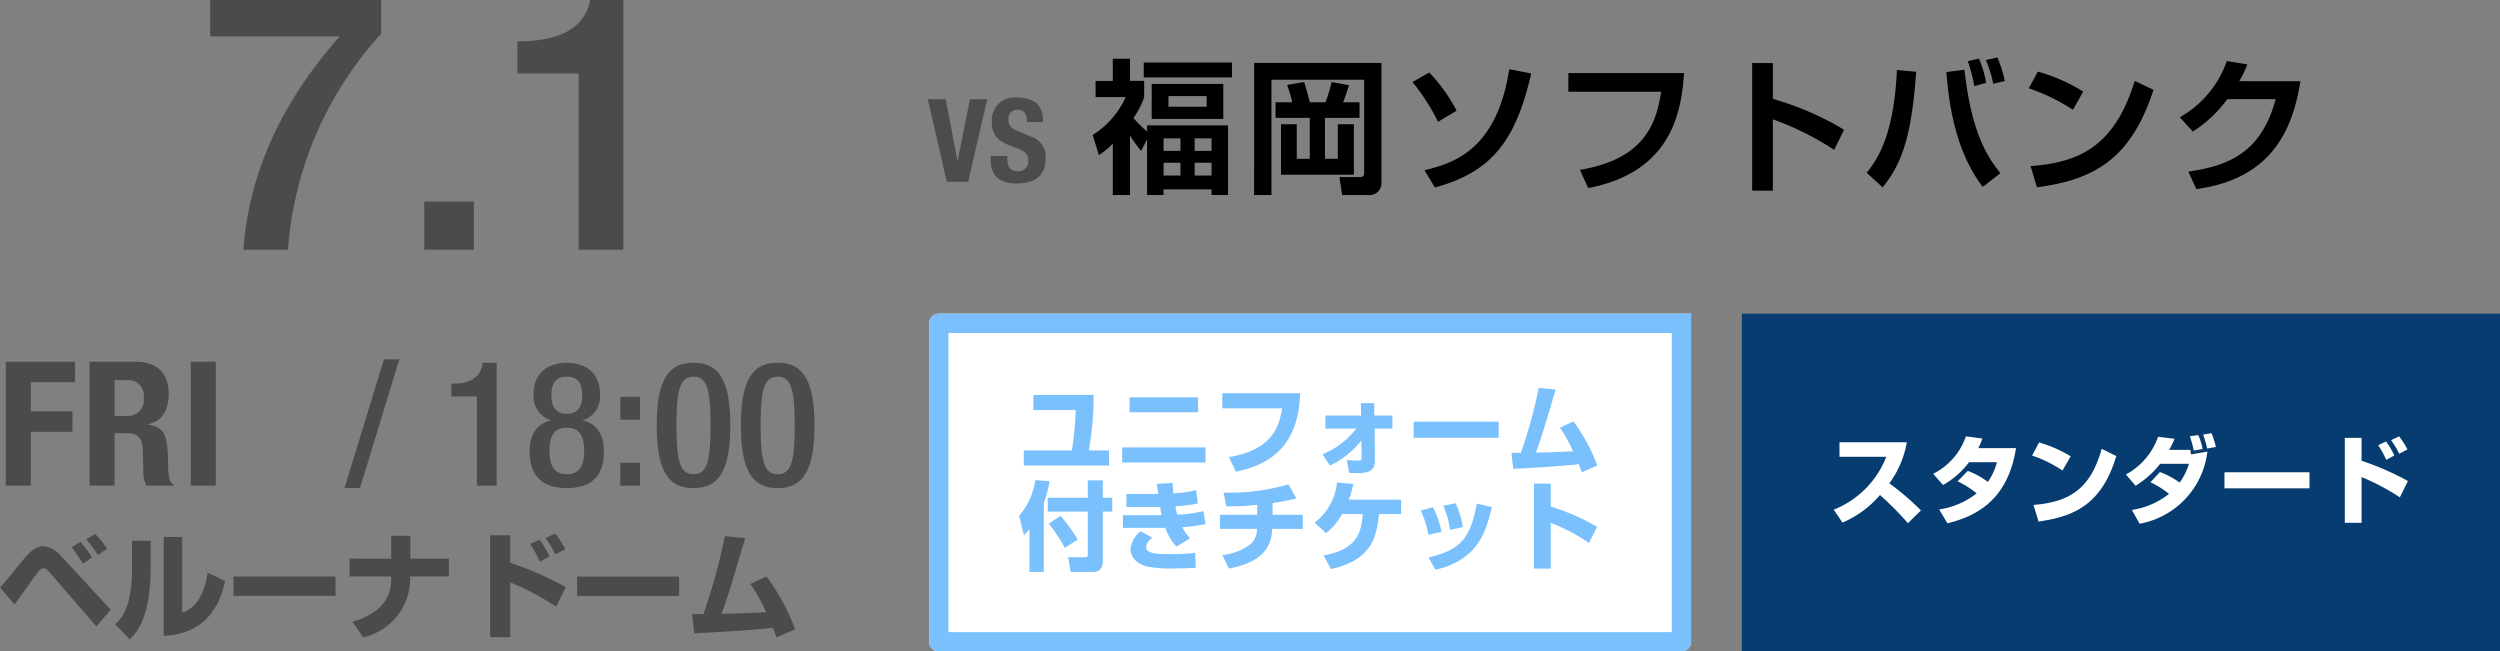 <svg xmlns="http://www.w3.org/2000/svg" width="259.299" height="67.563"><rect width="100%" height="100%" fill="#808080" stroke="none"/><path d="M97.373 32.534h78.024v34.029a1 1 0 0 1-1 1H97.373a1 1 0 0 1-1-1V33.534a1 1 0 0 1 1-1Z" fill="#fff"/><path d="M98.373 34.534v31.029h75.024V34.534H98.373m-1-2h78.024v34.029a1 1 0 0 1-1 1H97.373a1 1 0 0 1-1-1V33.534a1 1 0 0 1 1-1Z" fill="#7ac0fd"/><path d="M180.662 32.534h78.636v35.029h-78.636Z" fill="#073c71"/><path d="M107.185 40.962v1.57h4.38a31.866 31.866 0 0 1-.39 4.18h-4.99v1.57h8.84v-1.57h-2.1a30.768 30.768 0 0 0 .5-5.75Zm9.97.25v1.55h7.11v-1.55Zm-.76 5.19v1.57h8.64v-1.57Zm10.378-5.62v1.57h6.21c-.34 2.02-1.06 4.28-5.51 5.06l.7 1.51c5.94-1.13 6.56-5.49 6.69-8.14Zm11.17 7.51a9.054 9.054 0 0 0 3.26-2.62l.02 1.85c0 .21-.06.25-.33.25-.32 0-.88-.03-1.2-.06l.24 1.33c.31.02.59.03.89.03 1.25 0 1.79-.33 1.78-1.34l-.03-3.28h1.85v-1.35h-1.88l-.01-1.29h-1.38l.02 1.29h-3.7v1.35h3.21a8.55 8.55 0 0 1-3.52 2.67Zm8.68-4.56v1.67h8.82v-1.67Zm15.17.63a14.683 14.683 0 0 1 1.37 2.45c-2.59.11-2.88.12-3.86.13.56-1.53.71-2.03 2.05-6.54l-1.758-.17a50.227 50.227 0 0 1-1.85 6.73c-.21.01-.82.01-.98.01l.19 1.66c.7-.04 5.1-.26 6.79-.49.11.27.18.46.32.84l1.61-.7a18.43 18.43 0 0 0-2.48-4.57Zm-55.02 14.96h1.49v-7.15a13.844 13.844 0 0 0 .61-2.25l-1.48-.13a7.478 7.478 0 0 1-1.69 3.71l.5 2.02a7.974 7.974 0 0 0 .57-.64Zm6.05-7.7h-4.15v1.44h4.15v4.41c0 .21-.01.32-.28.32h-1.76l.27 1.53h2.18c.47 0 1.15-.05 1.15-1.17v-5.09h.98v-1.44h-.98v-1.8h-1.56Zm-4.05 2.69a16.309 16.309 0 0 1 1.67 2.51l1.33-.86a16.265 16.265 0 0 0-1.77-2.46Zm11.22-4.12c.03.27.04.35.15 1.04h-3.31v1.35h3.5c.09.58.1.65.14.85h-4v1.32h4.18a1.093 1.093 0 0 0 .2-.01 5.706 5.706 0 0 0 1.17 1.95l1.42-.86a4.791 4.791 0 0 1-.81-1.15 15.27 15.27 0 0 0 2.41-.33l-.23-1.34a13.625 13.625 0 0 1-2.7.37 5.819 5.819 0 0 1-.2-.87 13.2 13.2 0 0 0 2.33-.3l-.18-1.37a13.3 13.3 0 0 1-2.35.33c-.04-.32-.06-.62-.09-1.09Zm-1.68 4.91a2.673 2.673 0 0 0-1.06 1.89c0 .34.18 1.37 1.75 1.77a12.82 12.82 0 0 0 2.99.19c1.13 0 1.68-.04 2.03-.07l-.06-1.54a21.075 21.075 0 0 1-2.66.13c-1.34 0-2.42-.05-2.42-.73 0-.44.42-.79.64-.98Zm13.68-2.93a23.714 23.714 0 0 0 2.46-.47l-.81-1.46a22.159 22.159 0 0 1-6.74.85l.3 1.42a25.472 25.472 0 0 0 3.19-.15v1.03h-3.86v1.46h3.84a2.109 2.109 0 0 1-.63 1.56 5.778 5.778 0 0 1-2.96 1.15l.67 1.41c3.94-.75 4.43-2.65 4.5-4.12h3.17v-1.46h-3.13Zm7.91-.35a11.2 11.2 0 0 0 .46-1.62l-1.69-.16a6.03 6.03 0 0 1-2.32 4.17l1.19 1.09a6.717 6.717 0 0 0 1.66-1.98h2.15c-.19 1.74-.39 3.6-4.07 4.29l.77 1.41c4.31-.97 4.71-3.38 4.98-5.7h2.29v-1.5Zm9.61 3.33a10.706 10.706 0 0 0-.88-2.54l-1.27.34a10.2 10.2 0 0 1 .79 2.52Zm2.21-.49a9.218 9.218 0 0 0-.75-2.47l-1.27.27a10.355 10.355 0 0 1 .71 2.5Zm-2.83 4.43c4.53-1.05 5.27-4.14 5.84-6.5l-1.55-.36c-.67 3.35-1.41 4.73-5.02 5.6Zm10.21-8.93v8.81h1.74v-4.74a19.39 19.39 0 0 1 3.96 2.08l.85-1.67a23.013 23.013 0 0 0-4.81-2.1v-2.38Z" fill="#7ac0fd"/><path d="M191.1 54.202a10.481 10.481 0 0 0 3.89-2.86 33.326 33.326 0 0 1 2.9 2.92l1.35-1.32a26.709 26.709 0 0 0-3.278-2.81 10.072 10.072 0 0 0 1.81-4.26h-6.98v1.51h4.85a9.652 9.652 0 0 1-5.45 5.48Zm11.94-4.28a9.67 9.67 0 0 1 1.98 1.25 8.292 8.292 0 0 1-3.89 1.67l.85 1.43c4.18-.98 6.43-3.48 7.12-7.79h-3.91a7 7 0 0 0 .42-1l-1.71-.22a6.793 6.793 0 0 1-3.39 3.88l1.02 1.16a8.753 8.753 0 0 0 2.7-2.36h2.89a6.282 6.282 0 0 1-.94 2.04 8.286 8.286 0 0 0-2.08-1.14Zm11.73-2.59a13.2 13.2 0 0 0-3.28-1.44l-.72 1.36a13.183 13.183 0 0 1 3.15 1.55Zm-3.33 6.76c3.42-.49 6.51-1.57 8.06-6.79l-1.51-.75c-1.14 4.03-3.19 5.51-7.08 5.82Zm11.6-4.08a9.965 9.965 0 0 1 1.93 1.21 8.175 8.175 0 0 1-3.85 1.67l.8 1.43a8.638 8.638 0 0 0 7.03-7.48l-1.7.29a4.2 4.2 0 0 0-.08-.47h-2.18a10.185 10.185 0 0 0 .55-1.15l-1.7-.21a7.114 7.114 0 0 1-3.34 3.91l1 1.17a9.385 9.385 0 0 0 2.55-2.28h2.99a6.333 6.333 0 0 1-.97 1.95 8.556 8.556 0 0 0-2.04-1.09Zm5.41-3.44a5.955 5.955 0 0 0-.45-1.45l-.87.13a11.616 11.616 0 0 1 .41 1.48Zm1.38-.21a9.1 9.1 0 0 0-.45-1.43l-.87.14a12.045 12.045 0 0 1 .42 1.45Zm.89 2.62v1.67h8.82v-1.67Zm12.48-3.57v8.81h1.74v-4.74a23.045 23.045 0 0 1 3.97 2.1l.84-1.69a28.533 28.533 0 0 0-4.81-2.1v-2.38Zm5.14 1.83a8.507 8.507 0 0 0-.86-1.45l-.818.38a9.984 9.984 0 0 1 .84 1.52Zm1.36-.63a8.3 8.3 0 0 0-.87-1.35l-.83.39a9.246 9.246 0 0 1 .85 1.41Z" fill="#fff"/><path d="M21.805 0h17.723v3.515A37.1 37.1 0 0 0 29.871 25.9h-4.625q.851-11.8 9.99-22.126H21.805Zm22.2 20.9h5.143v5h-5.143Zm9.657-16.608q6.737 0 7.548-4.292h3.441v25.9h-4.625V7.622h-6.364ZM35.732 50.624h1.6l4.088-13.352h-1.6Zm15.786-.252V37.628h-1.494v.252c-.36 1.62-1.782 1.908-3.006 1.908h-.2v1.332h2.646v9.252Zm5.67-9.4c0-1.008.324-1.908 1.6-1.908s1.6.9 1.6 1.908c0 1.026-.324 1.944-1.6 1.944s-1.6-.914-1.6-1.944Zm-.2 5.8c0-1.35.36-2.412 1.8-2.412s1.8 1.062 1.8 2.412c0 1.332-.36 2.412-1.8 2.412s-1.798-1.08-1.798-2.412Zm1.8 3.852c2.61 0 3.852-1.314 3.852-3.816 0-1.89-.918-2.934-2.178-3.186v-.036a2.583 2.583 0 0 0 1.766-2.754c0-1.98-1.314-3.2-3.438-3.2s-3.438 1.22-3.438 3.2a2.583 2.583 0 0 0 1.76 2.754v.036c-1.26.252-2.178 1.3-2.178 3.186.004 2.502 1.246 3.816 3.856 3.816Zm5.546-7.092h2.052v-2.376h-2.052Zm0 6.84h2.052v-2.376h-2.052Zm5.832-6.246c0-3.708.36-5.058 1.764-5.058s1.764 1.35 1.764 5.058-.36 5.058-1.764 5.058-1.764-1.35-1.764-5.058Zm-2.052 0c0 4.95 1.368 6.5 3.816 6.5s3.816-1.548 3.816-6.5-1.368-6.5-3.816-6.5-3.818 1.546-3.818 6.5Zm10.782 0c0-3.708.36-5.058 1.764-5.058s1.764 1.35 1.764 5.058-.36 5.058-1.764 5.058-1.764-1.35-1.764-5.058Zm-2.052 0c0 4.95 1.368 6.5 3.816 6.5s3.816-1.548 3.816-6.5-1.364-6.498-3.816-6.498-3.816 1.544-3.816 6.498Z" fill="#4b4b4b"/><path d="m96.235 10.29 1.964 8.568h2.22l1.972-8.568h-1.792l-1.268 6.336h-.032l-1.216-6.336Zm6.516 5.892v.348c0 1.584.768 2.5 2.724 2.5 1.872 0 2.976-.816 2.976-2.628a2.188 2.188 0 0 0-1.632-2.272l-1.332-.572c-.732-.316-.888-.64-.888-1.168a.885.885 0 0 1 .984-1c.66 0 .936.468.936 1.272h1.656v-.24c0-1.644-1.116-2.3-2.652-2.3a2.349 2.349 0 0 0-2.652 2.52c0 1.428.708 2.064 2.244 2.592 1.14.4 1.536.684 1.536 1.464a.987.987 0 0 1-1.032 1.06c-.912 0-1.14-.516-1.14-1.32v-.256Z" fill="#4d4c4c"/><path d="M.599 50.372h2.592v-5.58h4.32v-2.12h-4.32v-3.028h4.59V37.52H.599Zm11.286-10.944h1.224a1.6 1.6 0 0 1 1.8 1.782 1.691 1.691 0 0 1-1.944 1.926h-1.08ZM9.293 50.372h2.592v-5.436h1.386c1.044 0 1.494.612 1.53 1.62l.072 2.466a2.5 2.5 0 0 0 .326 1.35h2.808v-.108c-.486-.252-.558-.954-.576-2.3-.036-2.718-.306-3.69-2.07-3.924V44c1.456-.306 2.138-1.458 2.138-3.168 0-2.2-1.3-3.312-3.42-3.312H9.293Zm13.086 0V37.52h-2.592v12.852ZM9.548 57.824a9.971 9.971 0 0 0-1.212-1.62l-.912.552a16.451 16.451 0 0 1 1.168 1.716Zm1.548-.9a8.615 8.615 0 0 0-1.232-1.552l-.936.58a8.848 8.848 0 0 1 1.212 1.62Zm-9.584 5.772c.348-.468 2.016-2.824 2.412-3.336a.811.811 0 0 1 .6-.42c.252 0 .42.2.708.528l4.764 5.504 1.488-1.74-5.184-5.6a2.717 2.717 0 0 0-1.788-.972c-.936 0-1.548.712-2.544 1.932C.6 60.272.456 60.464 0 60.932Zm14.112-6.612h-1.932v3c0 3.984-1.176 5.124-1.74 5.664l1.5 1.56c.624-.588 2.172-2.1 2.172-7.428ZM18.9 55.7h-1.92v10.248c3.768-.144 5.712-2.46 6.36-5.688l-1.8-.864c-.144.96-.588 3.468-2.64 4.152Zm5.316 4.1v2H34.8v-2Zm12.048-1.86v1.852h4.3v.3a3.9 3.9 0 0 1-1.116 2.856 7.063 7.063 0 0 1-2.88 1.536l1.1 1.62a6.242 6.242 0 0 0 4.872-6.312h4.02v-1.848h-4v-2.372h-1.988v2.372Zm14.568-2.42v10.572h2.088v-5.688a27.655 27.655 0 0 1 4.764 2.52l1.008-2.028a34.24 34.24 0 0 0-5.772-2.524V55.52ZM57 57.72a10.209 10.209 0 0 0-1.032-1.748l-.984.456a11.982 11.982 0 0 1 1.008 1.824Zm1.632-.756a9.961 9.961 0 0 0-1.044-1.624l-1 .468a11.1 11.1 0 0 1 1.02 1.692Zm1.224 2.844v2H70.44v-2Zm17.964.756a17.619 17.619 0 0 1 1.644 2.94c-3.108.132-3.456.144-4.632.156.672-1.836.852-2.436 2.46-7.848l-2.112-.2a60.272 60.272 0 0 1-2.22 8.076c-.252.012-.984.012-1.176.012l.228 1.992c.84-.048 6.12-.312 8.148-.588.132.324.216.552.384 1.008l1.932-.84a22.116 22.116 0 0 0-2.976-5.484Z" fill="#4b4b4b"/><path d="M118.974 14.448v5.775h1.71v-.585h4.98v.585h1.71v-7.215h-8.4v.63a10.946 10.946 0 0 1-1.41-1.4 8.636 8.636 0 0 0 1.11-2.17v-1.68h-1.475V6.093h-1.78v2.3h-1.785v1.675h3.12a8.879 8.879 0 0 1-3.42 3.93l.645 2.1a8.8 8.8 0 0 0 1.44-1.2v5.325h1.78v-6.165a18.583 18.583 0 0 0 1.155 1.6Zm3.465-.1v1.3h-1.755v-1.3Zm0 2.535v1.32h-1.755v-1.325Zm3.225-2.535v1.3h-1.755v-1.3Zm0 2.535v1.32h-1.755v-1.325Zm-7.035-10.4v1.545h9.15V6.483Zm.825 2.22v3.63h7.425v-3.63Zm5.7 1.26v1.11h-3.96v-1.11Zm4.92 10.26h1.8V8.268h9.615v9.63c0 .27-.045.465-.435.465h-2.13l.285 1.86h2.67a1.228 1.228 0 0 0 1.4-1.3V6.528h-13.2Zm2.225-7.995h3.55v4.245h-1.35v-3.585h-1.635v5.235h7.56v-5.235h-1.665v3.585h-1.335v-4.245h3.585v-1.62h-1.695c.225-.585.42-1.185.6-1.77l-1.8-.33a16.4 16.4 0 0 1-.63 2.1h-1.635c-.135-.57-.42-1.605-.585-2.1l-1.77.3a14.117 14.117 0 0 1 .54 1.8h-1.735Zm18.78-.75a17.159 17.159 0 0 0-2.84-3.96l-1.74.99a21.529 21.529 0 0 1 2.655 4.125Zm-2.25 7.965c6.225-1.665 8.46-5.28 9.99-11.82l-2.28-.45c-1.31 8.535-5.96 9.785-8.795 10.485Zm13.84-11.865v1.935h9.63c-.465 2.82-1.365 6.945-8.43 8.1l.855 1.89c8.79-1.665 9.675-8.115 9.945-11.925Zm19.065-1.035v13.23h2.145v-7.395a29.617 29.617 0 0 1 6.36 3.165l1.02-2.085a30.121 30.121 0 0 0-7.38-3.2V6.543Zm13.53 12.885c1.86-2.31 2.985-4.89 3.48-11.985l-1.995-.185c-.3 6.2-1.665 8.85-3.135 10.665Zm6.615-11.955c.435 5.925 1.92 9.465 3.765 11.91l1.845-1.425c-1.26-1.53-3.015-4.08-3.735-10.725Zm4.125 1.125a11.4 11.4 0 0 0-.75-2.52l-1.155.27a15.41 15.41 0 0 1 .675 2.58Zm1.935-.195a13.705 13.705 0 0 0-.765-2.445l-1.2.27a12.736 12.736 0 0 1 .765 2.46Zm8.13 1.095a17.868 17.868 0 0 0-4.71-2.07l-.93 1.73a20.023 20.023 0 0 1 4.575 2.235Zm-4.8 9.93c5.925-.78 9.75-2.925 12.09-10.11l-1.95-.93c-2.115 6.945-5.925 8.475-10.8 8.835Zm20.985-11.01a12.684 12.684 0 0 0 .84-1.74l-2.13-.345a10.675 10.675 0 0 1-4.875 5.825l1.35 1.485a12.955 12.955 0 0 0 3.57-3.36h5.025c-1.485 5.505-4.8 6.9-9.06 7.515l.825 1.815c7.965-1.08 10.02-6.345 10.8-11.19Z"/></svg>